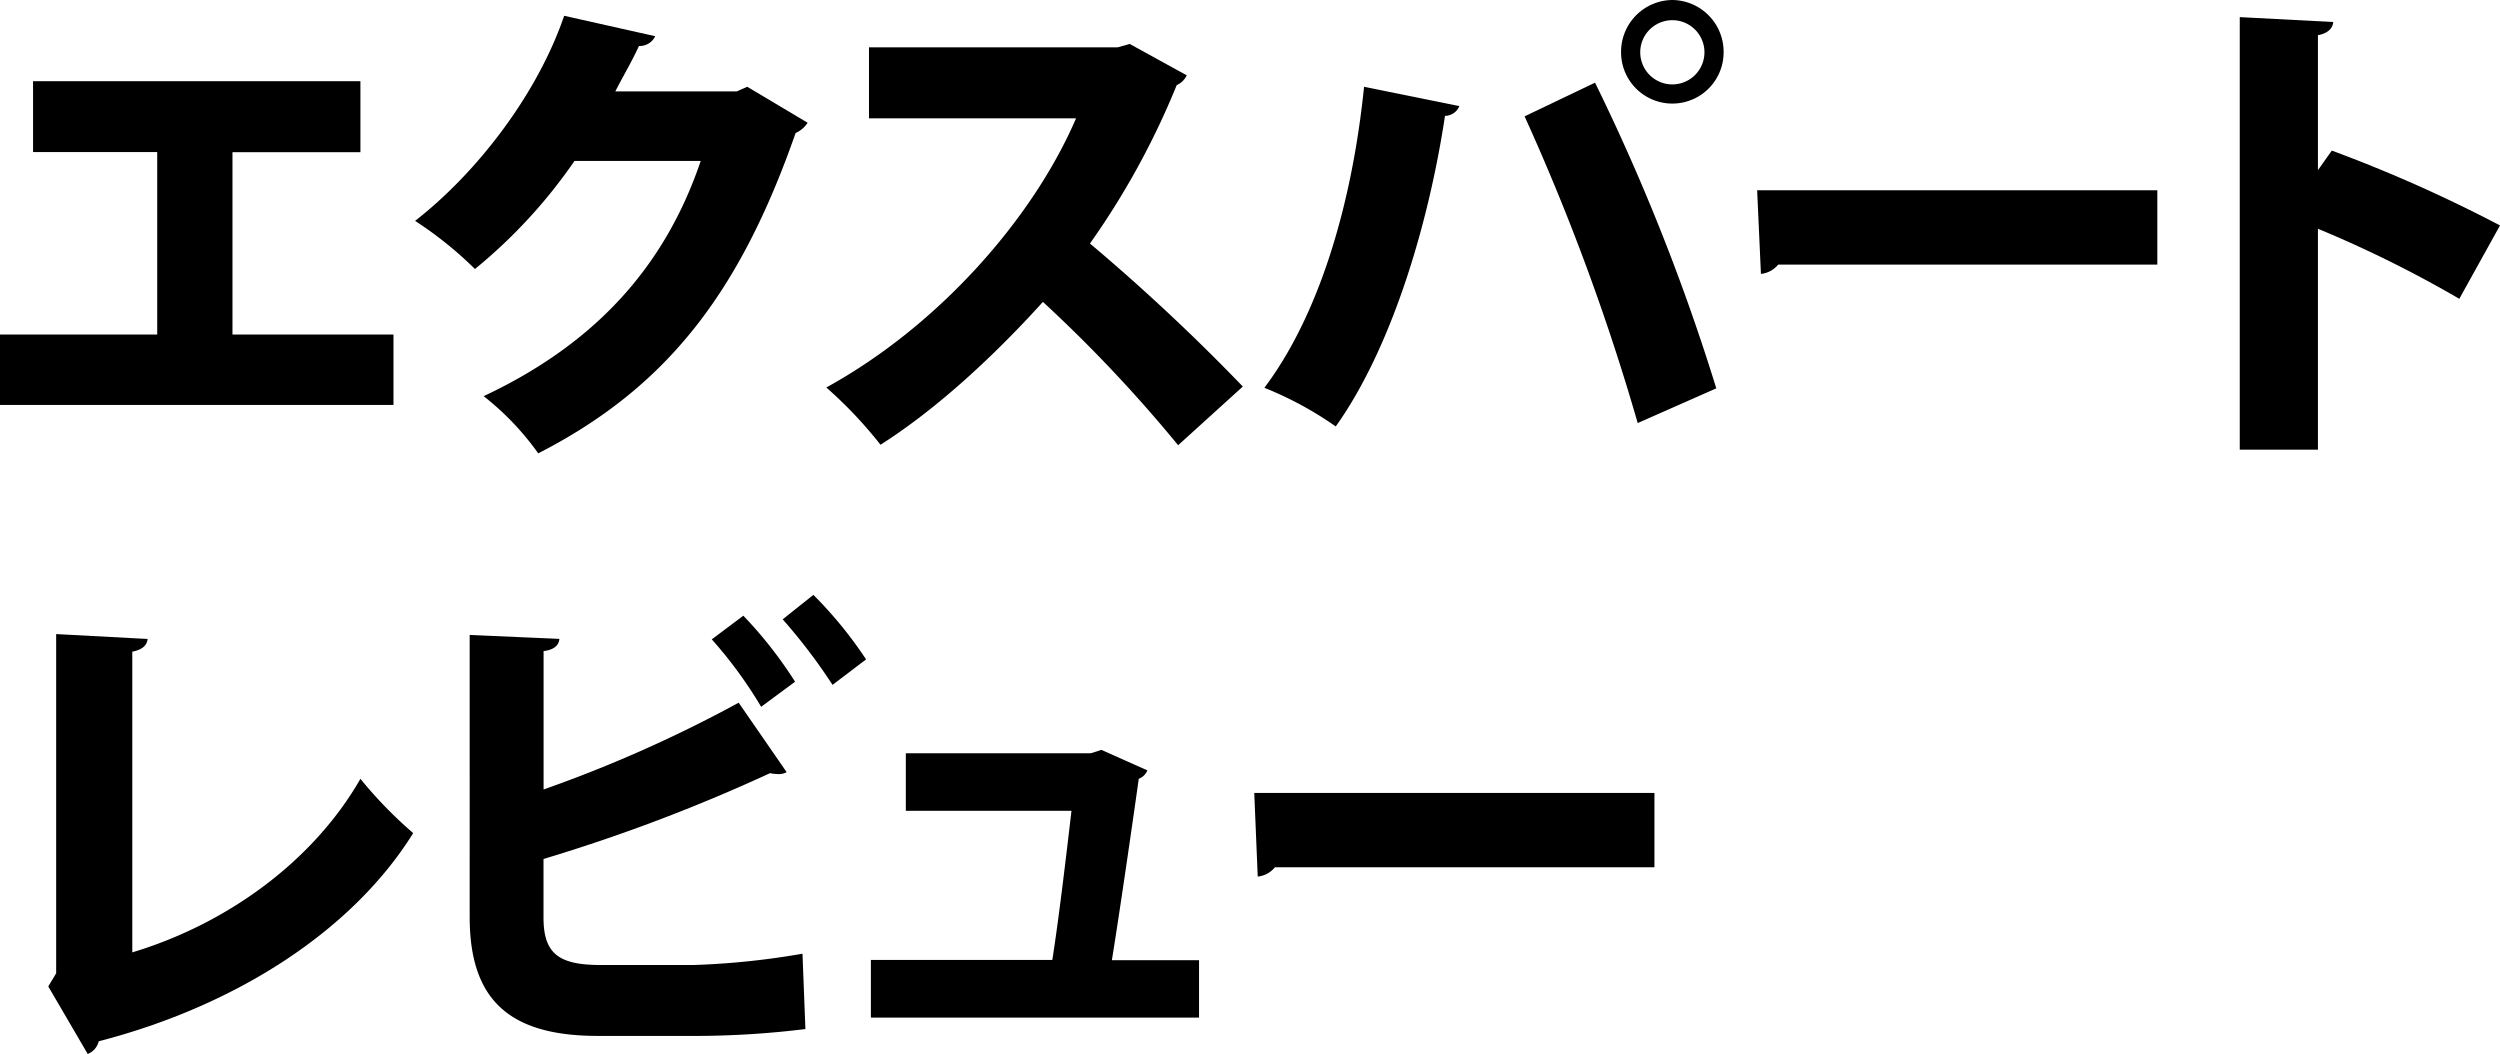 <svg id="Layer_1" data-name="Layer 1" xmlns="http://www.w3.org/2000/svg" viewBox="0 0 316.92 133.56"><title>utututut</title><path d="M4.19,10.29h41.5v9H29.47V42.41H49.88v8.92H0V42.41H19.93V19.28H4.19Z"/><path d="M102.38,15.56a3.48,3.48,0,0,1-1.52,1.3c-7.11,20.34-16.4,32.3-32.63,40.61a34.86,34.86,0,0,0-6.92-7.25C76.13,43.27,84.52,33.11,88.83,20.4h-16A65.84,65.84,0,0,1,60.21,34.1,48.06,48.06,0,0,0,52.62,28c7.71-6,15.43-15.87,18.9-26L83.06,4.59A2.18,2.18,0,0,1,81,5.83c-.91,2-2.06,3.9-3,5.76H93.39L94.73,11Z"/><path d="M150.44,9.55a2.52,2.52,0,0,1-1.27,1.24,99.47,99.47,0,0,1-11,20.08A254.68,254.68,0,0,1,157.55,49l-8.2,7.44a180.39,180.39,0,0,0-17.14-18.17c-5.89,6.51-13.18,13.4-20.59,18.11a54.47,54.47,0,0,0-6.87-7.26C119,41.29,130.94,27.71,136.41,15H110.16V6h31.53l1.52-.43Z"/><path d="M185,13.45a2,2,0,0,1-1.82,1.24c-2.19,14.45-7,29.76-13.85,39.37a44.39,44.39,0,0,0-9.05-4.9C167,40.24,171.34,26.47,172.92,11Zm22.61,40.18a285,285,0,0,0-14.34-38.88l8.93-4.27a266.26,266.26,0,0,1,15.37,38.75ZM212,0a6.57,6.57,0,0,1,6.5,6.63,6.5,6.5,0,1,1-13,0A6.57,6.57,0,0,1,212,0Zm4.07,6.63a4.07,4.07,0,1,0-8.14,0,4.07,4.07,0,1,0,8.14,0Z"/><path d="M222.75,24.12h50.73v9.42H225.42a3.24,3.24,0,0,1-2.19,1.18Z"/><path d="M311.76,37.88A148.86,148.86,0,0,0,293.84,29V57h-9.91V2.17l11.85.62c-.06.74-.61,1.43-1.94,1.67V21.57l1.76-2.48a181.11,181.11,0,0,1,21.32,9.49Z"/><path d="M16.77,120.73c12.15-3.66,23-11.66,28.92-22a54.08,54.08,0,0,0,6.69,6.88C44.72,117.94,30,127.48,12.52,132a2.33,2.33,0,0,1-1.4,1.61l-5-8.56,1-1.67v-43L18.71,81c-.06.74-.6,1.36-1.94,1.61Z"/><path d="M68.9,116.33c0,4.58,1.95,6,7.23,6H88a98.56,98.56,0,0,0,13.73-1.43l.37,9.55a114.62,114.62,0,0,1-13.37.87H75.77c-11.3,0-16.23-4.65-16.23-15.07V80.49l11.37.5c-.06.74-.55,1.36-2,1.55v17.54a168.75,168.75,0,0,0,24.73-11l6.08,8.8a2,2,0,0,1-1.1.25,5.39,5.39,0,0,1-1-.12A218,218,0,0,1,68.9,108.89ZM96.49,89.6a55.14,55.14,0,0,0-6.26-8.55l4-3a53.47,53.47,0,0,1,6.56,8.37Zm9.05-2.78a71.53,71.53,0,0,0-6.32-8.31l3.89-3.1a52.22,52.22,0,0,1,6.68,8.18Z"/><path d="M152,121.72V129H110.4v-7.31h23c.85-5.39,1.82-13.7,2.43-18.91h-21V95.49h23.45l1.34-.43,5.83,2.6a1.87,1.87,0,0,1-1.09,1.06c-.79,5.64-2.49,17.36-3.41,23Z"/><path d="M159,100.52h50.73v9.42H161.62a3.2,3.2,0,0,1-2.18,1.18Z"/></svg>